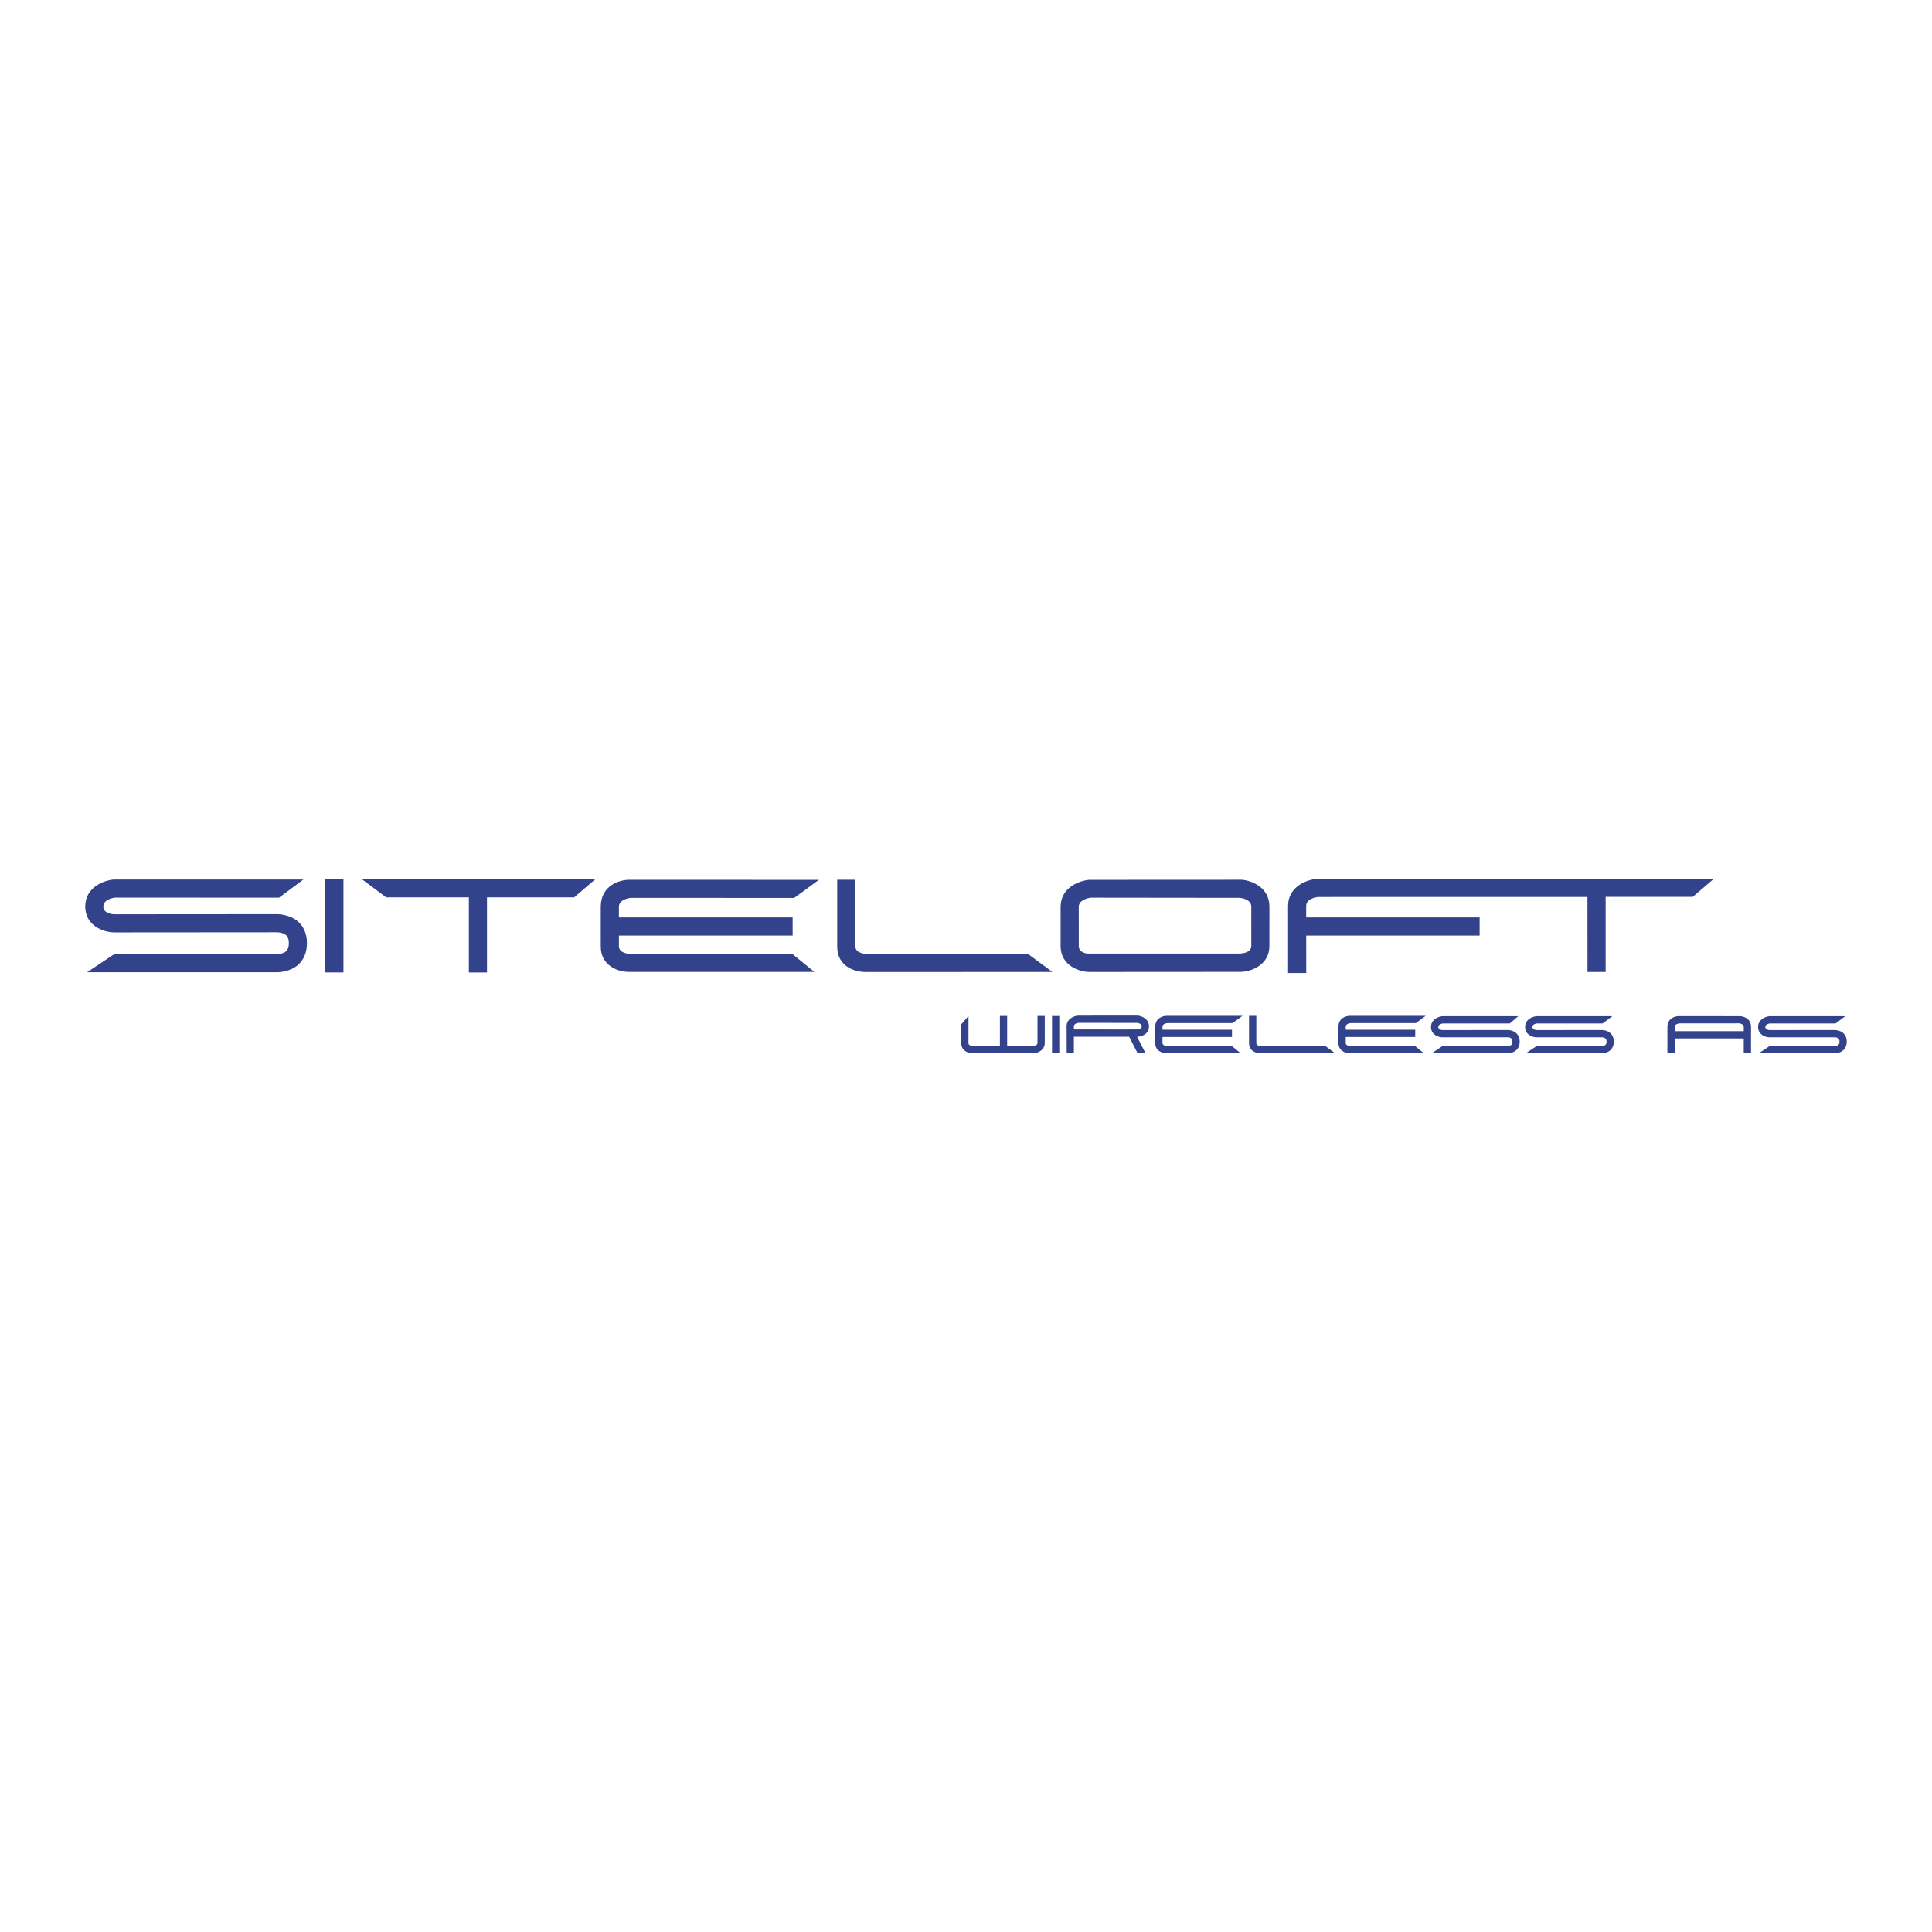 <svg xmlns="http://www.w3.org/2000/svg" width="2500" height="2500" viewBox="0 0 192.756 192.756"><g fill-rule="evenodd" clip-rule="evenodd"><path fill="#fff" d="M0 0h192.756v192.756H0V0z"/><path d="M11.348 87.75c-.983.086-2.844.761-2.844 2.697 0 1.836 1.696 2.545 2.836 2.578l16.321-.012c.175-.003.658.068.906.311.169.166.251.423.251.784 0 .356-.084.61-.252.779-.261.256-.718.307-.872.305l-16.286-.003-2.716 1.81h18.979s1.285.023 2.145-.807c.369-.355.809-1.007.809-2.084 0-1.087-.441-1.74-.814-2.096-.85-.812-2.149-.807-2.149-.807l-16.297.012c-.152-.008-1.053-.079-1.053-.769 0-.719.972-.87 1.169-.893l16.359.007 2.429-1.808-18.921-.004zM32.457 87.728v9.293h1.809v-9.293h-1.809zM59.392 87.724H36.113l2.418 1.808h8.247v7.493h1.809v-7.493h8.695l2.11-1.808zM102.551 95.167l-16.161.002c-.146-.007-.999-.075-1.05-.708l-.002-6.689h-1.809v6.689c0 1.896 1.647 2.518 2.837 2.518l18.636-.004-2.451-1.808zM123.906 87.775l-15.244.008c-.984.086-2.844.762-2.844 2.697v3.979c.037 1.79 1.707 2.486 2.836 2.515l15.139-.01c1.129-.029 2.82-.733 2.855-2.525.002-.02.002-3.956.002-3.978 0-1.934-1.759-2.601-2.744-2.686zm.936 6.665c-.051.633-.977.691-1.123.697h-15.281c-.305-.055-.771-.216-.807-.678-.004-.02-.004-3.959-.004-3.979 0-.719.996-.894 1.191-.917l14.9.017c.197.023 1.123.163 1.123.882l.001 3.978zM131.354 87.688c-.982.087-2.842.763-2.842 2.698v6.692h1.811s0-1.946-.002-3.738h17.301v-1.81h-17.303v-1.144c0-.719.973-.869 1.17-.893l26.891-.005.004 7.484h1.811V89.48h8.695l2.109-1.809-39.645.017zM62.798 95.163c-.146-.006-.998-.076-1.049-.708l-.001-1.115h17.334v-1.81H61.747v-1.053c0-.72.971-.87 1.168-.895l16.323.006 2.464-1.805-18.92-.005c-.948 0-2.844.543-2.844 2.699l.001 3.977c0 1.87 1.677 2.517 2.834 2.517l18.477-.004-2.2-1.79-16.252-.014zM104.961 101.365v3.719h.725v-3.719h-.725zM132.227 104.361h-6.467c-.057-.004-.396-.029-.418-.283v-2.732h-.725v2.732c0 .76.658 1.006 1.135 1.006h7.455l-.98-.723zM143.908 101.385c-.393.035-1.137.307-1.137 1.078 0 .736.678 1.02 1.135 1.031l6.529-.004c.072 0 .26.027.363.125.068.064.098.168.098.312s-.029.244-.098.312c-.107.102-.289.121-.35.121l-6.518-.002-1.084.725h7.59s.514.01.857-.322c.15-.143.328-.404.328-.834 0-.436-.178-.695-.328-.836-.338-.328-.859-.326-.859-.326l-6.52.008c-.059-.006-.42-.033-.42-.311 0-.285.391-.348.469-.355h6.672l.84-.721-7.567-.001zM153.299 101.385c-.395.035-1.139.307-1.139 1.078 0 .736.68 1.02 1.135 1.031l6.529-.004c.068 0 .266.027.363.125.066.064.098.168.098.312s-.031.244-.1.312c-.105.102-.287.121-.348.121l-6.514-.002-1.088.725h7.594s.514.01.855-.322c.148-.143.324-.404.324-.834 0-.436-.176-.695-.324-.836-.342-.328-.861-.326-.861-.326l-6.516.008c-.062-.006-.424-.033-.424-.311 0-.285.389-.348.467-.355h6.543l.971-.721-7.565-.001zM167.08 105.08v-1.477l6.895.004v1.477h.725v-2.623c0-.861-.758-1.078-1.139-1.078l-6.068-.004c-.379 0-1.137.217-1.137 1.08v2.621h.724zm6.895-2.199h-6.898c0-.238.004-.42.004-.422 0-.289.387-.35.467-.359l5.979-.004c.078.012.449.078.449.365l-.001.42zM176.539 101.385c-.391.035-1.135.307-1.135 1.078 0 .736.678 1.02 1.133 1.031l6.529-.004c.068 0 .264.027.363.125.064.064.098.168.098.312s-.033.244-.1.312c-.105.102-.287.121-.35.121l-6.512-.002-1.088.725h7.59s.514.01.857-.322c.15-.143.326-.404.326-.834 0-.436-.178-.695-.326-.836-.342-.328-.859-.326-.859-.326l-6.52.008c-.062-.006-.422-.033-.422-.311 0-.285.389-.348.467-.355h6.545l.971-.721-7.567-.001zM103.512 101.357l-.002 2.717c-.02.254-.389.275-.449.279h-2.576v-2.994h-.723v2.994h-2.814c-.121-.021-.308-.086-.322-.271l-.001-2.719-.723.844.001 1.875c.015.717.623.986 1.074 1l6.116.002c.451-.01 1.127-.293 1.143-1.01l.002-2.717h-.726zM114.635 102.402c0-.773-.746-1.045-1.139-1.08l-5.084.004h-.861c-.375.031-1.066.281-1.133.973l-.002.002v.035c0 .023-.004.045-.004.07 0 .061 0 .115.006.17l.008 2.508h.715v-1.648l4.162-.002h1.35l.834 1.625h.791l-.83-1.625h.053c.454-.012 1.134-.297 1.134-1.032zm-.723 0c0 .24-.271.293-.385.305l-2.145.002-4.242-.004v-.344c.035-.242.363-.301.453-.312h1.287l4.592.002c.12.017.44.092.44.351zM116.402 104.361c-.057-.004-.398-.029-.42-.283v-.615h6.934v-.725h-6.934v-.312c0-.287.41-.346.484-.355l6.512.002.986-.725h-7.568c-.379 0-1.137.217-1.137 1.078v1.652c0 .746.67 1.006 1.135 1.006h7.389l-.877-.717-6.504-.006zM134.682 104.361c-.059-.004-.398-.029-.418-.283v-.615h6.934v-.725h-6.934v-.312c0-.287.406-.346.482-.355l6.514.002.984-.725h-7.568c-.377 0-1.137.217-1.137 1.078v1.652c0 .746.672 1.006 1.133 1.006h7.393l-.881-.717-6.502-.006z" fill="#32428b"/></g></svg>